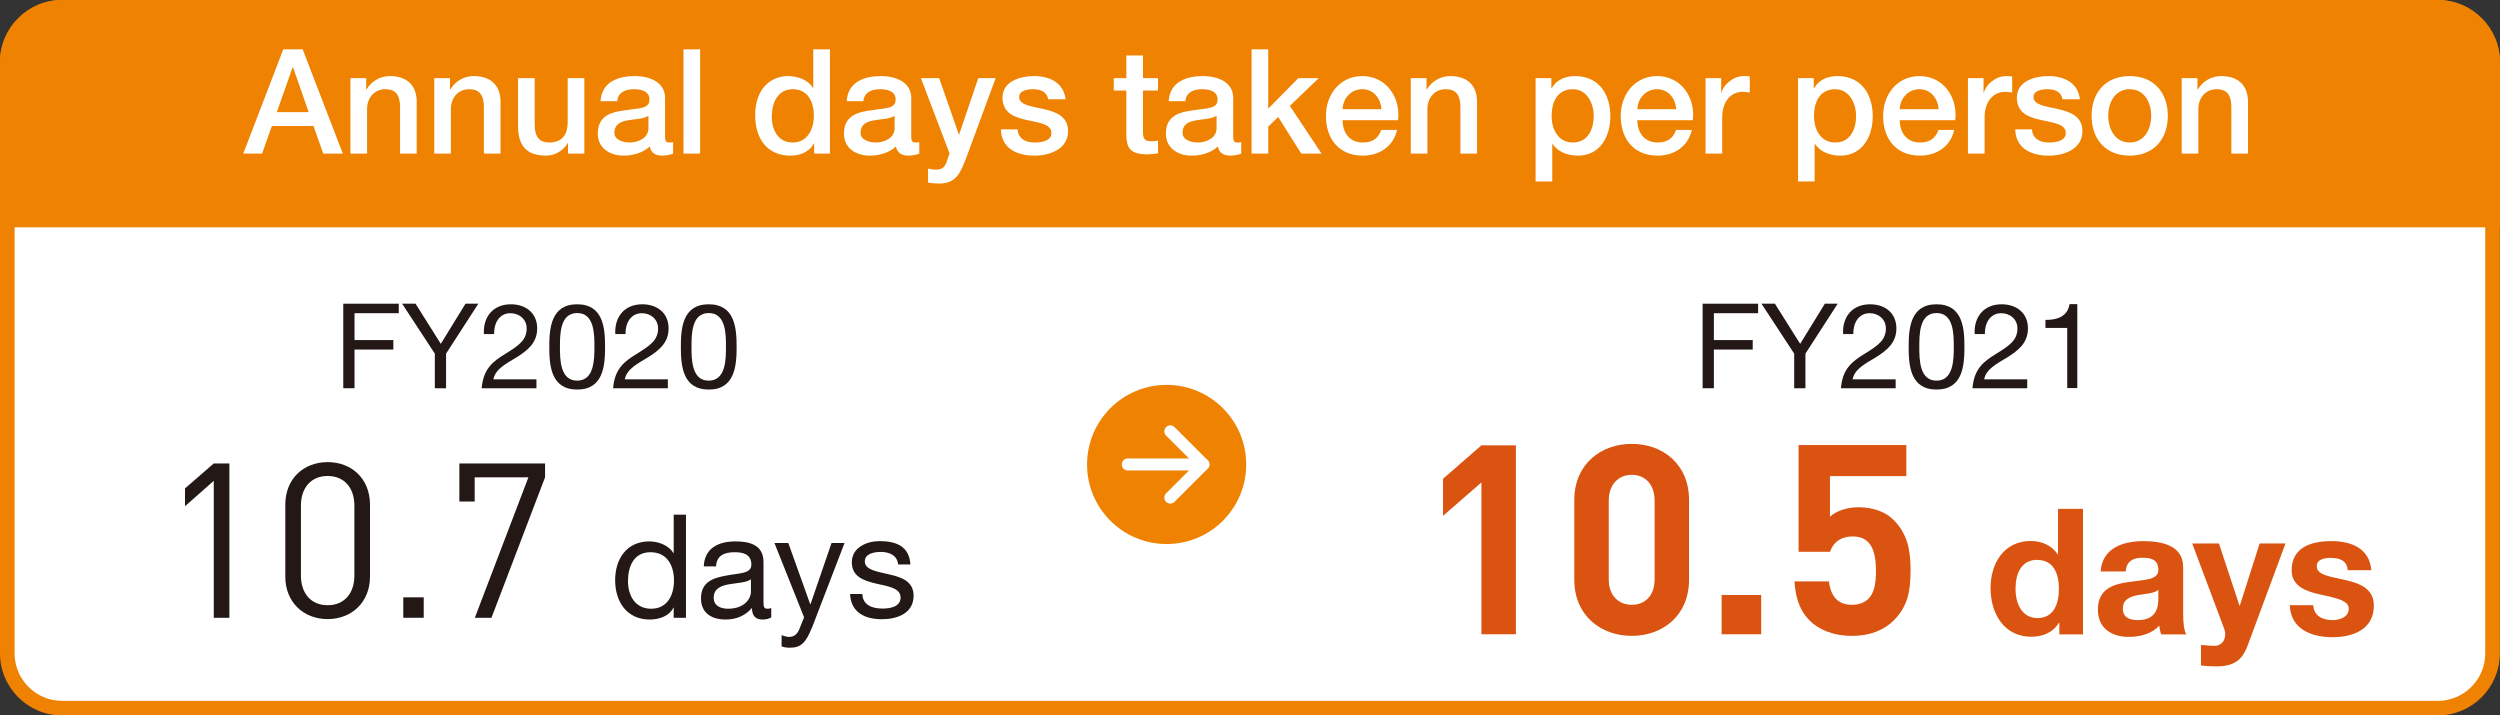 <?xml version="1.0" encoding="UTF-8"?><svg id="_レイヤー_2" xmlns="http://www.w3.org/2000/svg" viewBox="0 0 171.22 49"><rect x="0" y="0" width="171.22" height="49" fill="#333333" stroke="none"/><defs><style>.cls-1{fill:#ef8200;}.cls-2{fill:#fff;}.cls-3{fill:#db5310;}.cls-4{fill:#231815;}.cls-5{fill:none;stroke:#fff;stroke-linecap:round;stroke-linejoin:round;stroke-width:.82px;}</style></defs><g id="_レイヤー_1-2"><g><g><path class="cls-2" d="M4.25,.5H166.96c2.07,0,3.75,1.68,3.75,3.75V44.75c0,2.07-1.68,3.75-3.75,3.75H4.25c-2.07,0-3.75-1.68-3.75-3.75V4.25C.5,2.18,2.18,.5,4.25,.5Z"/><path class="cls-1" d="M166.96,1c1.79,0,3.25,1.46,3.25,3.25V44.75c0,1.79-1.46,3.25-3.25,3.25H4.25c-1.79,0-3.25-1.46-3.25-3.25V4.25c0-1.79,1.46-3.25,3.25-3.25H166.96m0-1H4.25C1.91,0,0,1.91,0,4.25V44.75C0,47.09,1.91,49,4.25,49H166.96c2.34,0,4.25-1.91,4.25-4.25V4.25c0-2.34-1.91-4.25-4.25-4.25h0Z"/></g><path class="cls-1" d="M171.22,15.57V4.25C171.22,1.91,169.3,0,166.96,0H4.25C1.91,0,0,1.91,0,4.25V15.57H171.22Z"/><g><g><path class="cls-4" d="M23.51,20.8h3.8v.65h-3.03v1.84h2.66v.65h-2.66v2.65h-.77v-5.79Z"/><path class="cls-4" d="M30.55,24.22v2.37h-.77v-2.37l-2.24-3.42h.92l1.73,2.75,1.69-2.75h.88l-2.21,3.42Z"/><path class="cls-4" d="M33.14,22.87c-.06-1.17,.63-2.03,1.85-2.03,1,0,1.8,.58,1.8,1.65,0,1.01-.68,1.52-1.39,1.97-.72,.44-1.47,.8-1.61,1.52h2.95v.61h-3.75c.11-1.36,.8-1.85,1.61-2.35,.97-.6,1.47-.96,1.47-1.75,0-.62-.5-1.04-1.11-1.04-.8,0-1.14,.74-1.12,1.43h-.69Z"/><path class="cls-4" d="M39.53,20.84c1.8,0,1.91,1.65,1.91,2.92s-.11,2.92-1.91,2.92-1.91-1.65-1.91-2.92,.11-2.92,1.91-2.92Zm0,5.23c1.17,0,1.18-1.46,1.18-2.32s0-2.31-1.18-2.31-1.18,1.46-1.18,2.31,0,2.32,1.18,2.32Z"/><path class="cls-4" d="M42.14,22.87c-.06-1.17,.63-2.03,1.85-2.03,1,0,1.8,.58,1.8,1.65,0,1.01-.68,1.52-1.39,1.97-.72,.44-1.47,.8-1.61,1.52h2.95v.61h-3.75c.11-1.36,.8-1.85,1.61-2.35,.97-.6,1.47-.96,1.47-1.75,0-.62-.5-1.04-1.11-1.04-.8,0-1.14,.74-1.12,1.43h-.69Z"/><path class="cls-4" d="M48.54,20.84c1.8,0,1.91,1.65,1.91,2.92s-.11,2.92-1.91,2.92-1.91-1.65-1.91-2.92,.11-2.92,1.91-2.92Zm0,5.23c1.17,0,1.18-1.46,1.18-2.32s0-2.31-1.18-2.31-1.18,1.46-1.18,2.31,0,2.32,1.18,2.32Z"/></g><g><path class="cls-4" d="M14.64,42.31v-9.38l-1.97,1.74v-1.22l1.97-1.71h1.07v10.57h-1.07Z"/><path class="cls-4" d="M22.44,42.4c-1.66,0-2.9-1.16-2.9-2.91v-4.93c0-1.75,1.23-2.91,2.9-2.91s2.9,1.16,2.9,2.91v4.93c0,1.75-1.25,2.91-2.9,2.91Zm1.83-7.78c0-1.16-.65-2.02-1.83-2.02s-1.83,.86-1.83,2.02v4.81c0,1.16,.65,2.02,1.83,2.02s1.83-.86,1.83-2.02v-4.81Z"/><path class="cls-4" d="M27.62,42.31v-1.4h1.4v1.4h-1.4Z"/><path class="cls-4" d="M33.65,42.31h-1.13l3.67-9.62h-3.68v1.66h-1.05v-2.61h5.87v.95l-3.67,9.62Z"/><path class="cls-4" d="M46.98,42.31h-.84v-.69h-.02c-.28,.56-.93,.81-1.63,.81-1.58,0-2.36-1.25-2.36-2.69s.77-2.66,2.34-2.66c.53,0,1.28,.2,1.65,.8h.02v-2.63h.84v7.07Zm-2.38-.62c1.13,0,1.56-.97,1.56-1.93,0-1.01-.46-1.94-1.61-1.94s-1.54,.98-1.54,1.98,.5,1.89,1.58,1.89Z"/><path class="cls-4" d="M52.81,42.29c-.15,.09-.34,.14-.6,.14-.44,0-.71-.24-.71-.79-.47,.54-1.09,.79-1.8,.79-.93,0-1.69-.42-1.69-1.44,0-1.16,.86-1.41,1.73-1.57,.93-.18,1.72-.12,1.72-.75,0-.73-.6-.85-1.14-.85-.71,0-1.24,.22-1.28,.97h-.84c.05-1.27,1.03-1.71,2.17-1.71,.92,0,1.92,.21,1.92,1.41v2.63c0,.4,0,.57,.27,.57,.07,0,.15,0,.26-.05v.65Zm-1.37-2.62c-.33,.24-.96,.25-1.53,.35-.55,.1-1.03,.3-1.03,.92,0,.55,.47,.75,.99,.75,1.11,0,1.56-.69,1.56-1.16v-.86Z"/><path class="cls-4" d="M55.6,42.99c-.39,1-.73,1.37-1.49,1.37-.2,0-.4-.02-.58-.09v-.77c.16,.05,.33,.12,.5,.12,.35,0,.54-.17,.69-.47l.35-.87-2.03-5.09h.95l1.5,4.19h.02l1.44-4.19h.89l-2.23,5.8Z"/><path class="cls-4" d="M59.06,40.69c.03,.75,.68,.99,1.38,.99,.52,0,1.24-.12,1.24-.76s-.83-.76-1.67-.95c-.83-.19-1.67-.47-1.67-1.45,0-1.03,1.02-1.46,1.91-1.46,1.13,0,2.03,.36,2.1,1.6h-.84c-.06-.65-.63-.86-1.19-.86-.5,0-1.09,.14-1.09,.65,0,.6,.89,.7,1.67,.89,.84,.19,1.67,.47,1.67,1.46,0,1.22-1.14,1.61-2.18,1.61-1.15,0-2.12-.47-2.17-1.73h.84Z"/></g></g><g><g><path class="cls-4" d="M116.61,20.8h3.8v.65h-3.03v1.84h2.66v.65h-2.66v2.65h-.77v-5.79Z"/><path class="cls-4" d="M123.65,24.22v2.37h-.77v-2.37l-2.24-3.42h.92l1.73,2.75,1.69-2.75h.88l-2.21,3.42Z"/><path class="cls-4" d="M126.23,22.87c-.06-1.17,.63-2.03,1.85-2.03,1,0,1.8,.58,1.8,1.65,0,1.01-.68,1.52-1.39,1.97-.72,.44-1.47,.8-1.61,1.52h2.95v.61h-3.75c.11-1.36,.8-1.85,1.61-2.35,.97-.6,1.47-.96,1.47-1.75,0-.62-.5-1.04-1.11-1.04-.8,0-1.14,.74-1.12,1.43h-.69Z"/><path class="cls-4" d="M132.63,20.84c1.8,0,1.91,1.65,1.91,2.92s-.11,2.92-1.91,2.92-1.91-1.65-1.91-2.92,.11-2.92,1.91-2.92Zm0,5.23c1.17,0,1.18-1.46,1.18-2.32s0-2.31-1.18-2.31-1.18,1.46-1.18,2.31,0,2.32,1.18,2.32Z"/><path class="cls-4" d="M135.24,22.87c-.06-1.17,.63-2.03,1.85-2.03,1,0,1.8,.58,1.8,1.65,0,1.01-.68,1.52-1.39,1.97-.72,.44-1.47,.8-1.61,1.52h2.95v.61h-3.75c.11-1.36,.8-1.85,1.61-2.35,.97-.6,1.47-.96,1.47-1.75,0-.62-.5-1.04-1.11-1.04-.8,0-1.14,.74-1.12,1.43h-.69Z"/><path class="cls-4" d="M142.27,26.58h-.69v-4.12h-1.49v-.55c.79,0,1.5-.21,1.65-1.08h.53v5.74Z"/></g><g><path class="cls-3" d="M101.46,43.44v-10.4l-2.63,2.29v-2.54l2.63-2.29h2.36v12.94h-2.36Z"/><path class="cls-3" d="M111.76,43.55c-2.11,0-3.94-1.38-3.94-3.85v-5.45c0-2.47,1.83-3.85,3.94-3.85s3.92,1.38,3.92,3.85v5.45c0,2.47-1.82,3.85-3.92,3.85Zm1.56-9.27c0-1.09-.64-1.76-1.56-1.76s-1.58,.67-1.58,1.76v5.4c0,1.09,.65,1.74,1.58,1.74s1.56-.65,1.56-1.74v-5.4Z"/><path class="cls-3" d="M117.91,43.44v-2.69h2.71v2.69h-2.71Z"/><path class="cls-3" d="M129.69,42.5c-.58,.58-1.51,1.05-2.85,1.05s-2.33-.47-2.89-1.04c-.8-.8-.98-1.75-1.05-2.69h2.36c.13,1.02,.6,1.6,1.58,1.6,.45,0,.84-.13,1.13-.42,.42-.42,.51-1.11,.51-1.93,0-1.49-.44-2.33-1.58-2.33-.96,0-1.4,.54-1.56,1.05h-2.16v-7.31h7.38v2.13h-5.23v2.78c.34-.33,1.07-.65,1.94-.65,1.07,0,1.89,.34,2.42,.87,1.02,1.02,1.16,2.24,1.16,3.45,0,1.45-.2,2.47-1.14,3.42Z"/><path class="cls-3" d="M141.03,42.65h-.02c-.4,.67-1.1,.96-1.89,.96-1.88,0-2.79-1.61-2.79-3.33s.93-3.23,2.76-3.23c.73,0,1.46,.31,1.84,.93h.02v-3.13h1.71v8.6h-1.62v-.79Zm-1.49-4.31c-1.12,0-1.5,.96-1.5,1.99s.45,2,1.5,2c1.13,0,1.47-.99,1.47-2.01s-.36-1.97-1.47-1.97Z"/><path class="cls-3" d="M143.87,39.14c.1-1.6,1.53-2.08,2.92-2.08,1.24,0,2.73,.28,2.73,1.77v3.24c0,.57,.06,1.13,.22,1.38h-1.73c-.06-.19-.11-.4-.12-.6-.54,.57-1.34,.77-2.09,.77-1.18,0-2.12-.59-2.12-1.87,0-1.41,1.06-1.75,2.12-1.89,1.05-.16,2.02-.12,2.02-.82,0-.73-.5-.84-1.11-.84-.65,0-1.07,.26-1.13,.94h-1.71Zm3.95,1.26c-.29,.25-.89,.26-1.42,.36-.53,.11-1.01,.29-1.01,.92s.49,.79,1.05,.79c1.34,0,1.38-1.06,1.38-1.43v-.64Z"/><path class="cls-3" d="M153.93,44.23c-.37,1-.96,1.41-2.14,1.41-.35,0-.7-.02-1.05-.06v-1.41c.33,.02,.66,.07,1,.06,.59-.06,.78-.67,.59-1.17l-2.19-5.84h1.83l1.41,4.26h.02l1.36-4.26h1.77l-2.6,7.01Z"/><path class="cls-3" d="M158.43,41.42c.01,.75,.64,1.05,1.31,1.05,.49,0,1.12-.19,1.12-.79,0-.52-.71-.7-1.94-.96-.99-.22-1.97-.57-1.97-1.66,0-1.59,1.37-2,2.71-2s2.61,.46,2.75,1.99h-1.62c-.05-.66-.55-.84-1.17-.84-.39,0-.95,.07-.95,.58,0,.61,.96,.7,1.94,.93,1,.23,1.97,.59,1.97,1.75,0,1.64-1.42,2.17-2.84,2.17s-2.85-.54-2.92-2.19h1.62Z"/></g></g><g><path class="cls-2" d="M19.4,3.38h1.33l2.75,7.14h-1.34l-.67-1.89h-2.85l-.67,1.89h-1.29l2.74-7.14Zm-.44,4.3h2.18l-1.07-3.07h-.03l-1.08,3.07Z"/><path class="cls-2" d="M24,5.35h1.08v.76l.02,.02c.34-.57,.93-.92,1.61-.92,1.12,0,1.83,.6,1.83,1.76v3.55h-1.14v-3.25c-.02-.81-.34-1.16-1.01-1.16-.76,0-1.25,.6-1.25,1.36v3.05h-1.14V5.35Z"/><path class="cls-2" d="M29.74,5.35h1.08v.76l.02,.02c.34-.57,.93-.92,1.61-.92,1.12,0,1.83,.6,1.83,1.76v3.55h-1.14v-3.25c-.02-.81-.34-1.16-1.01-1.16-.76,0-1.25,.6-1.25,1.36v3.05h-1.14V5.35Z"/><path class="cls-2" d="M40.02,10.52h-1.12v-.72h-.02c-.28,.52-.9,.86-1.47,.86-1.35,0-1.93-.68-1.93-2.03v-3.28h1.14v3.17c0,.91,.37,1.24,.99,1.24,.95,0,1.27-.61,1.27-1.41v-3h1.14v5.17Z"/><path class="cls-2" d="M45.55,9.37c0,.28,.06,.39,.27,.39,.07,0,.16,0,.28-.02v.79c-.17,.06-.53,.13-.72,.13-.46,0-.79-.16-.88-.63-.45,.44-1.18,.63-1.79,.63-.93,0-1.77-.5-1.77-1.51,0-1.29,1.03-1.5,1.99-1.61,.82-.15,1.55-.06,1.55-.73,0-.59-.61-.7-1.07-.7-.64,0-1.09,.26-1.14,.82h-1.14c.08-1.33,1.21-1.72,2.35-1.72,1.01,0,2.07,.41,2.07,1.5v2.66Zm-1.14-1.44c-.35,.23-.9,.22-1.4,.31-.49,.08-.93,.26-.93,.86,0,.51,.65,.66,1.05,.66,.5,0,1.28-.26,1.28-.98v-.85Z"/><path class="cls-2" d="M46.81,3.38h1.14v7.14h-1.14V3.38Z"/><path class="cls-2" d="M56.84,10.52h-1.08v-.7h-.02c-.3,.59-.95,.84-1.6,.84-1.63,0-2.42-1.21-2.42-2.76,0-1.87,1.11-2.69,2.24-2.69,.65,0,1.37,.24,1.72,.81h.02V3.38h1.14v7.14Zm-2.55-.76c1.02,0,1.45-.93,1.45-1.83,0-1.14-.55-1.82-1.43-1.82-1.07,0-1.45,.95-1.45,1.88s.44,1.77,1.43,1.77Z"/><path class="cls-2" d="M62.41,9.37c0,.28,.06,.39,.27,.39,.07,0,.16,0,.28-.02v.79c-.17,.06-.53,.13-.72,.13-.46,0-.79-.16-.88-.63-.45,.44-1.18,.63-1.79,.63-.93,0-1.77-.5-1.77-1.51,0-1.29,1.03-1.5,1.99-1.61,.82-.15,1.55-.06,1.55-.73,0-.59-.61-.7-1.07-.7-.64,0-1.09,.26-1.14,.82h-1.14c.08-1.33,1.21-1.72,2.35-1.72,1.01,0,2.07,.41,2.07,1.5v2.66Zm-1.14-1.44c-.35,.23-.9,.22-1.4,.31-.49,.08-.93,.26-.93,.86,0,.51,.65,.66,1.05,.66,.5,0,1.28-.26,1.28-.98v-.85Z"/><path class="cls-2" d="M63.07,5.35h1.25l1.35,3.86h.02l1.31-3.86h1.19l-2.01,5.45c-.37,.93-.64,1.77-1.83,1.77-.27,0-.53-.02-.79-.06v-.96c.18,.03,.36,.07,.54,.07,.53,0,.66-.28,.8-.72l.13-.4-1.96-5.15Z"/><path class="cls-2" d="M69.69,8.86c.06,.66,.56,.9,1.17,.9,.43,0,1.18-.09,1.15-.68-.03-.6-.86-.67-1.69-.86-.84-.18-1.66-.48-1.66-1.53,0-1.13,1.22-1.48,2.16-1.48,1.06,0,2.02,.44,2.16,1.59h-1.19c-.1-.54-.55-.69-1.05-.69-.33,0-.94,.08-.94,.53,0,.56,.84,.64,1.68,.83,.83,.19,1.67,.49,1.67,1.51,0,1.23-1.24,1.68-2.31,1.68-1.3,0-2.27-.58-2.29-1.8h1.14Z"/><path class="cls-2" d="M76.28,5.35h.86v-1.55h1.14v1.55h1.03v.85h-1.03v2.76c0,.47,.04,.71,.55,.71,.16,0,.32,0,.48-.04v.88c-.25,.02-.49,.06-.74,.06-1.19,0-1.41-.46-1.43-1.32v-3.05h-.86v-.85Z"/><path class="cls-2" d="M84.46,9.37c0,.28,.06,.39,.27,.39,.07,0,.16,0,.28-.02v.79c-.17,.06-.53,.13-.72,.13-.46,0-.79-.16-.88-.63-.45,.44-1.18,.63-1.79,.63-.93,0-1.77-.5-1.77-1.51,0-1.29,1.03-1.5,1.99-1.61,.82-.15,1.55-.06,1.55-.73,0-.59-.61-.7-1.07-.7-.64,0-1.09,.26-1.14,.82h-1.14c.08-1.33,1.21-1.72,2.35-1.72,1.01,0,2.07,.41,2.07,1.5v2.66Zm-1.14-1.44c-.35,.23-.9,.22-1.4,.31-.49,.08-.93,.26-.93,.86,0,.51,.65,.66,1.05,.66,.5,0,1.28-.26,1.28-.98v-.85Z"/><path class="cls-2" d="M85.72,3.38h1.14V7.44l2.06-2.09h1.4l-1.98,1.9,2.17,3.27h-1.39l-1.58-2.51-.68,.66v1.85h-1.14V3.38Z"/><path class="cls-2" d="M91.95,8.23c0,.81,.44,1.53,1.39,1.53,.66,0,1.06-.29,1.26-.86h1.08c-.25,1.13-1.21,1.76-2.34,1.76-1.62,0-2.53-1.13-2.53-2.72,0-1.47,.96-2.73,2.5-2.73,1.63,0,2.63,1.47,2.44,3.02h-3.8Zm2.66-.75c-.04-.72-.53-1.37-1.3-1.37s-1.33,.6-1.36,1.37h2.66Z"/><path class="cls-2" d="M96.62,5.35h1.08v.76l.02,.02c.34-.57,.93-.92,1.61-.92,1.12,0,1.83,.6,1.83,1.76v3.55h-1.14v-3.25c-.02-.81-.34-1.16-1.01-1.16-.76,0-1.25,.6-1.25,1.36v3.05h-1.14V5.35Z"/><path class="cls-2" d="M105.17,5.35h1.08v.7h.02c.32-.59,.94-.84,1.6-.84,1.63,0,2.42,1.24,2.42,2.75,0,1.39-.7,2.7-2.23,2.7-.66,0-1.37-.24-1.73-.81h-.02v2.58h-1.14V5.35Zm2.55,.76c-.96,0-1.45,.73-1.45,1.83,0,1.04,.53,1.82,1.45,1.82,1.04,0,1.43-.92,1.43-1.82s-.49-1.83-1.43-1.83Z"/><path class="cls-2" d="M112.14,8.23c0,.81,.44,1.53,1.39,1.53,.66,0,1.06-.29,1.26-.86h1.08c-.25,1.13-1.21,1.76-2.34,1.76-1.62,0-2.53-1.13-2.53-2.72,0-1.47,.96-2.73,2.5-2.73,1.63,0,2.63,1.47,2.44,3.02h-3.8Zm2.66-.75c-.04-.72-.53-1.37-1.3-1.37s-1.33,.6-1.36,1.37h2.66Z"/><path class="cls-2" d="M116.81,5.35h1.07v1h.02c.13-.55,.81-1.14,1.51-1.14,.26,0,.33,.02,.43,.03v1.1c-.16-.02-.33-.05-.49-.05-.78,0-1.4,.63-1.4,1.77v2.46h-1.14V5.35Z"/><path class="cls-2" d="M123.14,5.35h1.08v.7h.02c.32-.59,.94-.84,1.6-.84,1.63,0,2.42,1.24,2.42,2.75,0,1.39-.7,2.7-2.23,2.7-.66,0-1.37-.24-1.73-.81h-.02v2.58h-1.14V5.35Zm2.55,.76c-.96,0-1.45,.73-1.45,1.83,0,1.04,.53,1.82,1.45,1.82,1.04,0,1.43-.92,1.43-1.82s-.49-1.83-1.43-1.83Z"/><path class="cls-2" d="M130.11,8.23c0,.81,.44,1.53,1.39,1.53,.66,0,1.06-.29,1.26-.86h1.08c-.25,1.13-1.21,1.76-2.34,1.76-1.62,0-2.53-1.13-2.53-2.72,0-1.47,.96-2.73,2.5-2.73,1.63,0,2.63,1.47,2.44,3.02h-3.8Zm2.66-.75c-.04-.72-.53-1.37-1.3-1.37s-1.33,.6-1.36,1.37h2.66Z"/><path class="cls-2" d="M134.78,5.35h1.07v1h.02c.13-.55,.81-1.14,1.51-1.14,.26,0,.33,.02,.43,.03v1.1c-.16-.02-.33-.05-.49-.05-.78,0-1.4,.63-1.4,1.77v2.46h-1.14V5.35Z"/><path class="cls-2" d="M139.16,8.86c.06,.66,.56,.9,1.17,.9,.43,0,1.18-.09,1.15-.68-.03-.6-.86-.67-1.69-.86-.84-.18-1.66-.48-1.66-1.53,0-1.13,1.22-1.48,2.16-1.48,1.06,0,2.02,.44,2.16,1.59h-1.19c-.1-.54-.55-.69-1.05-.69-.33,0-.94,.08-.94,.53,0,.56,.84,.64,1.68,.83,.83,.19,1.67,.49,1.67,1.51,0,1.23-1.24,1.68-2.31,1.68-1.3,0-2.27-.58-2.29-1.8h1.14Z"/><path class="cls-2" d="M143.25,7.93c0-1.58,.95-2.72,2.61-2.72s2.61,1.14,2.61,2.72-.95,2.73-2.61,2.73-2.61-1.14-2.61-2.73Zm4.08,0c0-.89-.45-1.82-1.47-1.82s-1.47,.93-1.47,1.82,.45,1.83,1.47,1.83,1.47-.93,1.47-1.83Z"/><path class="cls-2" d="M149.42,5.35h1.08v.76l.02,.02c.34-.57,.93-.92,1.61-.92,1.12,0,1.83,.6,1.83,1.76v3.55h-1.14v-3.25c-.02-.81-.34-1.16-1.01-1.16-.76,0-1.25,.6-1.25,1.36v3.05h-1.14V5.35Z"/></g><g><path class="cls-1" d="M79.9,26.36c3.01,0,5.45,2.44,5.45,5.45s-2.44,5.45-5.45,5.45-5.45-2.44-5.45-5.45,2.44-5.45,5.45-5.45Z"/><polyline class="cls-5" points="80.15 29.54 82.42 31.81 80.15 34.08"/><line class="cls-5" x1="77.24" y1="31.81" x2="82.42" y2="31.81"/></g></g></g></svg>